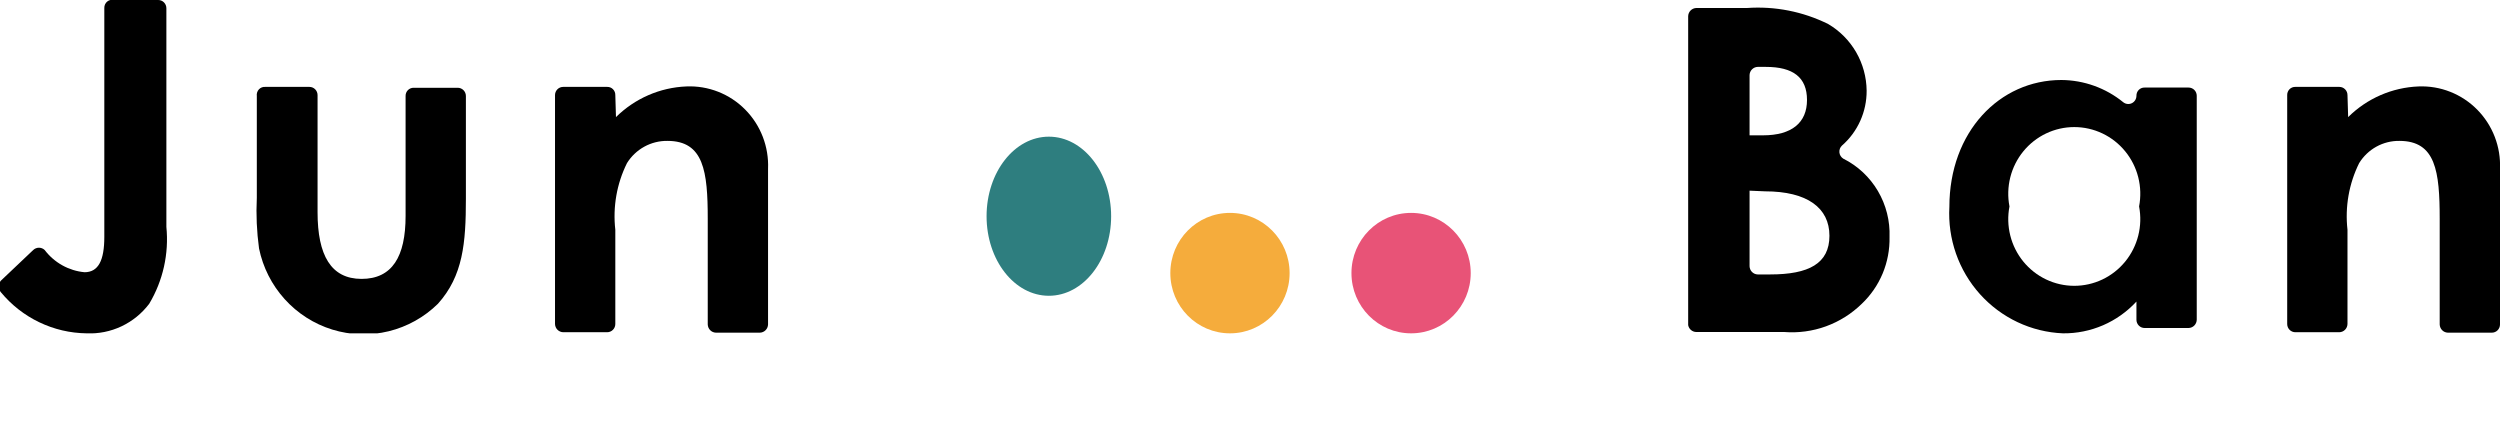 <svg width="165" height="29" viewBox="0 0 165 29" fill="none" xmlns="http://www.w3.org/2000/svg">
<g clip-path="url(#clip0_415_573)">
<path d="M7.538 -1.23582e-05H10.443C10.586 -1.23582e-05 10.722 0.057 10.823 0.159C10.924 0.261 10.981 0.399 10.981 0.543V14.975C11.156 16.745 10.759 18.526 9.848 20.049C9.365 20.688 8.736 21.199 8.015 21.539C7.295 21.878 6.503 22.037 5.708 22C4.628 21.986 3.564 21.737 2.589 21.268C1.613 20.8 0.75 20.124 0.058 19.287C-0.035 19.182 -0.086 19.046 -0.086 18.905C-0.086 18.765 -0.035 18.629 0.058 18.524L2.193 16.5C2.295 16.403 2.431 16.349 2.571 16.349C2.711 16.349 2.846 16.403 2.948 16.5C3.263 16.914 3.659 17.259 4.111 17.511C4.563 17.763 5.063 17.919 5.577 17.967C6.492 17.967 6.885 17.189 6.885 15.635V0.528C6.882 0.446 6.898 0.365 6.932 0.29C6.966 0.216 7.017 0.15 7.081 0.099C7.144 0.048 7.218 0.012 7.298 -0.005C7.377 -0.022 7.46 -0.021 7.538 -1.23582e-05V-1.23582e-05Z" fill="black"/>
<path d="M40.654 7.729C41.902 6.496 43.558 5.775 45.302 5.705C46.018 5.674 46.733 5.794 47.4 6.056C48.068 6.318 48.675 6.718 49.181 7.23C49.688 7.741 50.084 8.354 50.344 9.028C50.603 9.702 50.722 10.424 50.691 11.147V21.413C50.687 21.556 50.63 21.692 50.529 21.793C50.429 21.894 50.295 21.952 50.154 21.956H47.249C47.107 21.952 46.973 21.894 46.873 21.793C46.773 21.692 46.715 21.556 46.711 21.413V14.447C46.711 11.308 46.45 9.299 44.053 9.299C43.521 9.291 42.995 9.422 42.527 9.679C42.059 9.936 41.664 10.31 41.381 10.765C40.706 12.125 40.439 13.654 40.611 15.165V21.384C40.611 21.455 40.597 21.526 40.57 21.592C40.543 21.657 40.503 21.717 40.453 21.768C40.404 21.818 40.344 21.858 40.279 21.885C40.214 21.913 40.144 21.927 40.073 21.927H37.169C37.027 21.923 36.893 21.864 36.793 21.764C36.693 21.663 36.635 21.527 36.631 21.384V6.277C36.631 6.133 36.688 5.995 36.788 5.894C36.889 5.792 37.026 5.735 37.169 5.735H40.073C40.145 5.733 40.215 5.745 40.282 5.772C40.348 5.798 40.408 5.838 40.458 5.889C40.508 5.94 40.548 6 40.574 6.067C40.6 6.134 40.613 6.205 40.611 6.277L40.654 7.729Z" fill="black"/>
<path d="M17.517 5.735H20.422C20.564 5.735 20.701 5.792 20.802 5.894C20.902 5.995 20.959 6.133 20.959 6.277V14.007C20.959 16.852 21.845 18.407 23.864 18.407C25.883 18.407 26.769 16.94 26.769 14.256V6.336C26.767 6.264 26.779 6.193 26.806 6.126C26.832 6.059 26.872 5.999 26.922 5.948C26.972 5.897 27.032 5.857 27.098 5.831C27.164 5.804 27.235 5.791 27.306 5.793H30.211C30.354 5.793 30.49 5.851 30.591 5.952C30.692 6.054 30.749 6.192 30.749 6.336V13.112C30.749 16.045 30.56 18.201 28.904 20.049C27.999 20.938 26.874 21.565 25.648 21.864C24.421 22.164 23.137 22.125 21.93 21.752C20.723 21.378 19.637 20.684 18.787 19.742C17.936 18.801 17.352 17.645 17.096 16.397C16.945 15.29 16.896 14.17 16.95 13.053V6.336C16.939 6.257 16.945 6.176 16.97 6.1C16.994 6.024 17.034 5.954 17.089 5.896C17.143 5.839 17.21 5.794 17.284 5.766C17.358 5.738 17.438 5.727 17.517 5.735Z" fill="black"/>
<path d="M111.419 21.457V1.071C111.422 0.928 111.48 0.792 111.58 0.691C111.68 0.59 111.815 0.532 111.956 0.528H115.297C117.144 0.397 118.993 0.761 120.656 1.584C121.422 2.032 122.058 2.673 122.504 3.444C122.95 4.216 123.189 5.091 123.198 5.984C123.202 6.671 123.059 7.35 122.778 7.975C122.497 8.601 122.086 9.157 121.571 9.607C121.51 9.664 121.462 9.735 121.432 9.813C121.403 9.892 121.392 9.977 121.4 10.061C121.408 10.145 121.436 10.226 121.481 10.297C121.526 10.369 121.587 10.428 121.658 10.472C122.607 10.946 123.4 11.687 123.941 12.606C124.482 13.524 124.749 14.581 124.709 15.649C124.726 16.471 124.572 17.288 124.257 18.046C123.941 18.804 123.472 19.486 122.879 20.049C122.204 20.709 121.397 21.216 120.513 21.538C119.629 21.859 118.688 21.986 117.751 21.912H111.941C111.816 21.907 111.696 21.86 111.601 21.777C111.506 21.695 111.442 21.582 111.419 21.457V21.457ZM116.008 4.415C115.867 4.418 115.732 4.477 115.632 4.578C115.532 4.679 115.475 4.814 115.471 4.957V8.932H116.357C118.26 8.932 119.262 8.096 119.262 6.6C119.262 5.104 118.347 4.415 116.546 4.415H116.008ZM115.471 12.584V17.571C115.475 17.713 115.532 17.849 115.632 17.95C115.732 18.051 115.867 18.11 116.008 18.113H116.836C119.378 18.113 120.743 17.395 120.743 15.561C120.743 13.728 119.291 12.628 116.488 12.628L115.471 12.584Z" fill="black"/>
<path d="M141.005 19.903C140.385 20.574 139.634 21.107 138.799 21.468C137.963 21.829 137.063 22.01 136.154 22C135.117 21.957 134.098 21.706 133.158 21.262C132.217 20.817 131.374 20.189 130.676 19.412C129.979 18.635 129.441 17.726 129.095 16.738C128.749 15.749 128.601 14.701 128.659 13.655C128.659 8.697 131.971 5.28 136.052 5.28C137.538 5.289 138.977 5.806 140.134 6.747C140.213 6.81 140.308 6.85 140.409 6.861C140.509 6.872 140.611 6.855 140.702 6.81C140.793 6.766 140.87 6.696 140.923 6.61C140.977 6.523 141.005 6.423 141.005 6.321V6.321C141.003 6.25 141.016 6.178 141.042 6.111C141.068 6.045 141.108 5.984 141.158 5.933C141.209 5.882 141.269 5.842 141.335 5.816C141.401 5.789 141.472 5.777 141.543 5.779H144.448C144.518 5.779 144.588 5.793 144.653 5.82C144.719 5.847 144.778 5.887 144.828 5.938C144.878 5.988 144.917 6.048 144.944 6.114C144.971 6.18 144.985 6.25 144.985 6.321V21.105C144.981 21.248 144.924 21.384 144.824 21.485C144.724 21.586 144.589 21.644 144.448 21.648H141.543C141.4 21.648 141.263 21.591 141.163 21.489C141.062 21.387 141.005 21.249 141.005 21.105V19.903ZM132.625 13.625C132.502 14.262 132.521 14.919 132.679 15.548C132.837 16.177 133.131 16.762 133.54 17.263C133.949 17.764 134.462 18.167 135.044 18.444C135.625 18.721 136.259 18.864 136.902 18.864C137.545 18.864 138.179 18.721 138.761 18.444C139.342 18.167 139.855 17.764 140.264 17.263C140.673 16.762 140.967 16.177 141.125 15.548C141.284 14.919 141.302 14.262 141.18 13.625C141.302 12.988 141.284 12.332 141.125 11.703C140.967 11.074 140.673 10.488 140.264 9.988C139.855 9.487 139.342 9.084 138.761 8.807C138.179 8.53 137.545 8.387 136.902 8.387C136.259 8.387 135.625 8.53 135.044 8.807C134.462 9.084 133.949 9.487 133.54 9.988C133.131 10.488 132.837 11.074 132.679 11.703C132.521 12.332 132.502 12.988 132.625 13.625Z" fill="black"/>
<path d="M154.978 7.729C156.224 6.494 157.881 5.773 159.626 5.705C160.341 5.676 161.053 5.797 161.719 6.061C162.385 6.324 162.99 6.724 163.495 7.235C164 7.747 164.395 8.359 164.654 9.032C164.913 9.705 165.031 10.425 165 11.147V21.413C165 21.557 164.943 21.695 164.843 21.797C164.742 21.899 164.605 21.956 164.463 21.956H161.558C161.416 21.952 161.282 21.894 161.182 21.793C161.082 21.692 161.024 21.556 161.02 21.413V14.447C161.02 11.308 160.759 9.299 158.362 9.299C157.832 9.291 157.308 9.422 156.842 9.679C156.377 9.936 155.985 10.31 155.704 10.765C155.03 12.126 154.763 13.654 154.934 15.165V21.384C154.931 21.527 154.873 21.663 154.773 21.764C154.673 21.865 154.538 21.923 154.397 21.927H151.492C151.35 21.927 151.213 21.87 151.112 21.768C151.011 21.666 150.955 21.528 150.955 21.384V6.277C150.953 6.206 150.965 6.134 150.992 6.067C151.018 6.001 151.057 5.94 151.108 5.889C151.158 5.838 151.218 5.798 151.284 5.772C151.35 5.745 151.421 5.733 151.492 5.735H154.397C154.54 5.735 154.676 5.792 154.777 5.894C154.878 5.995 154.934 6.133 154.934 6.277L154.978 7.729Z" fill="black"/>
<path d="M93.132 22C95.306 22 97.068 20.221 97.068 18.025C97.068 15.83 95.306 14.051 93.132 14.051C90.958 14.051 89.196 15.83 89.196 18.025C89.196 20.221 90.958 22 93.132 22Z" fill="#E85377"/>
<path d="M81.178 22C83.352 22 85.114 20.221 85.114 18.025C85.114 15.83 83.352 14.051 81.178 14.051C79.004 14.051 77.242 15.83 77.242 18.025C77.242 20.221 79.004 22 81.178 22Z" fill="#F5AC3C"/>
<path d="M69.225 19.521C71.495 19.521 73.335 17.171 73.335 14.271C73.335 11.371 71.495 9.02 69.225 9.02C66.954 9.02 65.114 11.371 65.114 14.271C65.114 17.171 66.954 19.521 69.225 19.521Z" fill="#2E7E7F"/>
</g>
<defs>
<clipPath id="clip0_415_573">
<rect width="165" height="22" fill="white"/>
</clipPath>
</defs>
</svg>
